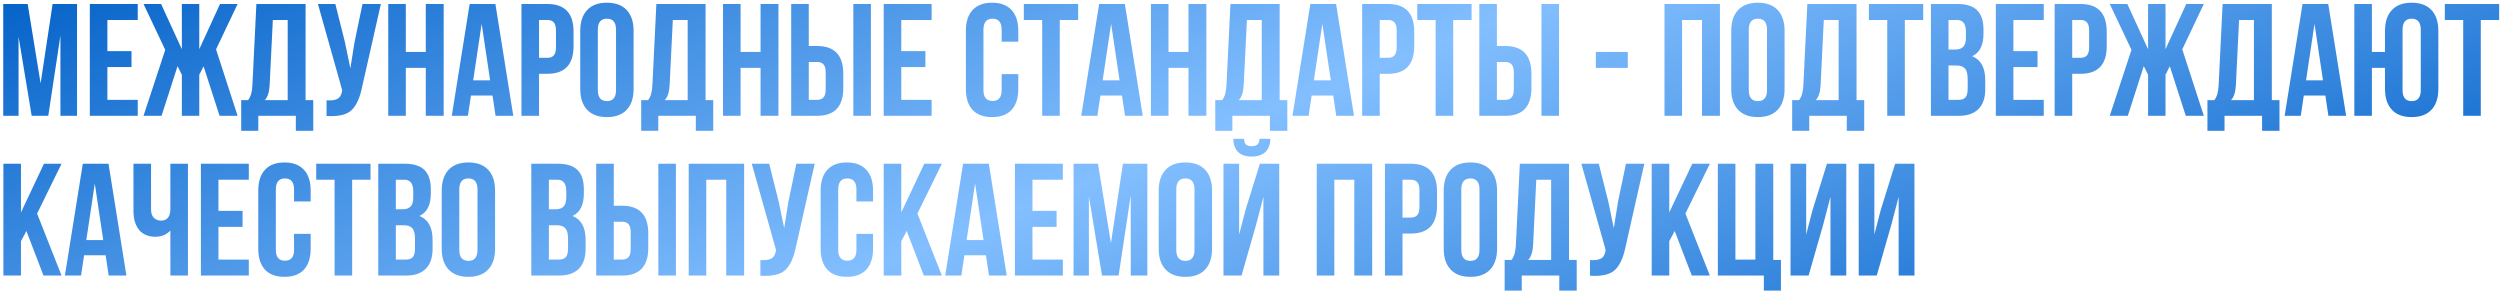 <?xml version="1.0" encoding="UTF-8"?> <svg xmlns="http://www.w3.org/2000/svg" width="626" height="73" viewBox="0 0 626 73" fill="none"><path d="M6.93 1L10.17 20.88L13.17 1H19.29V29H15.13V8.92L12.09 29H7.93L4.65 9.2V29H0.81V1H6.93ZM26.891 5V12.8H32.931V16.8H26.891V25H34.491V29H22.491V1H34.491V5H26.891ZM49.897 1V12.32L55.097 1H59.497L54.097 12.36L59.497 29H54.977L50.977 16.6L49.897 18.72V29H45.537V18.72L44.457 16.56L40.457 29H35.937L41.377 12.48L35.937 1H40.337L45.537 12.32V1H49.897ZM78.438 32.76H74.078V29H64.678V32.76H60.398V25.08H62.118C62.758 24.28 63.118 23.067 63.198 21.44L64.198 1H76.518V25.08H78.438V32.76ZM68.318 5L67.518 21.36C67.411 23.147 66.998 24.387 66.278 25.08H72.038V5H68.318ZM95.369 1L90.649 21.88C90.089 24.6 89.196 26.52 87.969 27.64C86.742 28.76 84.676 29.227 81.769 29.04V25.12C82.969 25.2 83.876 25.08 84.489 24.76C85.102 24.44 85.489 23.8 85.649 22.84L85.689 22.6L79.609 1H83.969L86.369 10.56L87.729 17.12L88.769 10.6L90.769 1H95.369ZM101.617 17V29H97.217V1H101.617V13H106.617V1H111.097V29H106.617V17H101.617ZM124.048 1L128.528 29H124.088L123.328 23.92H117.928L117.168 29H113.128L117.608 1H124.048ZM120.608 5.96L118.488 20.12H122.728L120.608 5.96ZM137.057 1C141.43 1 143.617 3.307 143.617 7.92V11.56C143.617 16.173 141.43 18.48 137.057 18.48H134.977V29H130.577V1H137.057ZM137.057 5H134.977V14.48H137.057C137.777 14.48 138.31 14.28 138.657 13.88C139.03 13.48 139.217 12.8 139.217 11.84V7.64C139.217 6.68 139.03 6 138.657 5.6C138.31 5.2 137.777 5 137.057 5ZM149.695 7.44V22.56C149.695 24.4 150.455 25.32 151.975 25.32C153.495 25.32 154.255 24.4 154.255 22.56V7.44C154.255 5.6 153.495 4.68 151.975 4.68C150.455 4.68 149.695 5.6 149.695 7.44ZM145.295 22.28V7.72C145.295 5.48 145.868 3.747 147.015 2.52C148.161 1.293 149.815 0.68 151.975 0.68C154.135 0.68 155.788 1.293 156.935 2.52C158.081 3.747 158.655 5.48 158.655 7.72V22.28C158.655 24.52 158.081 26.253 156.935 27.48C155.788 28.707 154.135 29.32 151.975 29.32C149.815 29.32 148.161 28.707 147.015 27.48C145.868 26.253 145.295 24.52 145.295 22.28ZM178.594 32.76H174.234V29H164.834V32.76H160.554V25.08H162.274C162.914 24.28 163.274 23.067 163.354 21.44L164.354 1H176.674V25.08H178.594V32.76ZM168.474 5L167.674 21.36C167.567 23.147 167.154 24.387 166.434 25.08H172.194V5H168.474ZM185.445 17V29H181.045V1H185.445V13H190.445V1H194.925V29H190.445V17H185.445ZM204.596 29H198.116V1H202.516V11.52H204.596C208.969 11.52 211.156 13.827 211.156 18.44V22.08C211.156 26.693 208.969 29 204.596 29ZM202.516 25H204.596C205.316 25 205.849 24.8 206.196 24.4C206.569 24 206.756 23.32 206.756 22.36V18.16C206.756 17.2 206.569 16.52 206.196 16.12C205.849 15.72 205.316 15.52 204.596 15.52H202.516V25ZM218.076 29H213.676V1H218.076V29ZM225.68 5V12.8H231.72V16.8H225.68V25H233.28V29H221.28V1H233.28V5H225.68ZM250.817 18.56H254.977V22.28C254.977 24.547 254.417 26.293 253.297 27.52C252.177 28.72 250.551 29.32 248.417 29.32C246.284 29.32 244.657 28.72 243.537 27.52C242.417 26.293 241.857 24.547 241.857 22.28V7.72C241.857 5.453 242.417 3.72 243.537 2.52C244.657 1.293 246.284 0.68 248.417 0.68C250.551 0.68 252.177 1.293 253.297 2.52C254.417 3.72 254.977 5.453 254.977 7.72V10.44H250.817V7.44C250.817 5.6 250.057 4.68 248.537 4.68C247.017 4.68 246.257 5.6 246.257 7.44V22.56C246.257 24.373 247.017 25.28 248.537 25.28C250.057 25.28 250.817 24.373 250.817 22.56V18.56ZM256.367 5V1H269.967V5H265.367V29H260.967V5H256.367ZM281.665 1L286.145 29H281.705L280.945 23.92H275.545L274.785 29H270.745L275.225 1H281.665ZM278.225 5.96L276.105 20.12H280.345L278.225 5.96ZM292.594 17V29H288.194V1H292.594V13H297.594V1H302.074V29H297.594V17H292.594ZM322.344 32.76H317.984V29H308.584V32.76H304.304V25.08H306.024C306.664 24.28 307.024 23.067 307.104 21.44L308.104 1H320.424V25.08H322.344V32.76ZM312.224 5L311.424 21.36C311.317 23.147 310.904 24.387 310.184 25.08H315.944V5H312.224ZM334.555 1L339.035 29H334.595L333.835 23.92H328.435L327.675 29H323.635L328.115 1H334.555ZM331.115 5.96L328.995 20.12H333.235L331.115 5.96ZM347.564 1C351.938 1 354.124 3.307 354.124 7.92V11.56C354.124 16.173 351.938 18.48 347.564 18.48H345.484V29H341.084V1H347.564ZM347.564 5H345.484V14.48H347.564C348.284 14.48 348.818 14.28 349.164 13.88C349.538 13.48 349.724 12.8 349.724 11.84V7.64C349.724 6.68 349.538 6 349.164 5.6C348.818 5.2 348.284 5 347.564 5ZM354.883 5V1H368.483V5H363.883V29H359.483V5H354.883ZM376.9 29H370.42V1H374.82V11.52H376.9C381.274 11.52 383.46 13.827 383.46 18.44V22.08C383.46 26.693 381.274 29 376.9 29ZM374.82 25H376.9C377.62 25 378.154 24.8 378.5 24.4C378.874 24 379.06 23.32 379.06 22.36V18.16C379.06 17.2 378.874 16.52 378.5 16.12C378.154 15.72 377.62 15.52 376.9 15.52H374.82V25ZM390.38 29H385.98V1H390.38V29ZM399.595 17V13H407.595V17H399.595ZM421.188 5V29H416.788V1H430.668V29H426.188V5H421.188ZM437.898 7.44V22.56C437.898 24.4 438.658 25.32 440.178 25.32C441.698 25.32 442.458 24.4 442.458 22.56V7.44C442.458 5.6 441.698 4.68 440.178 4.68C438.658 4.68 437.898 5.6 437.898 7.44ZM433.498 22.28V7.72C433.498 5.48 434.071 3.747 435.218 2.52C436.364 1.293 438.018 0.68 440.178 0.68C442.338 0.68 443.991 1.293 445.138 2.52C446.284 3.747 446.858 5.48 446.858 7.72V22.28C446.858 24.52 446.284 26.253 445.138 27.48C443.991 28.707 442.338 29.32 440.178 29.32C438.018 29.32 436.364 28.707 435.218 27.48C434.071 26.253 433.498 24.52 433.498 22.28ZM466.797 32.76H462.437V29H453.037V32.76H448.757V25.08H450.477C451.117 24.28 451.477 23.067 451.557 21.44L452.557 1H464.877V25.08H466.797V32.76ZM456.677 5L455.877 21.36C455.771 23.147 455.357 24.387 454.637 25.08H460.397V5H456.677ZM467.968 5V1H481.568V5H476.968V29H472.568V5H467.968ZM490.146 1C492.413 1 494.066 1.533 495.106 2.6C496.146 3.64 496.666 5.253 496.666 7.44V8.44C496.666 11.32 495.72 13.2 493.826 14.08C496.013 14.933 497.106 16.933 497.106 20.08V22.36C497.106 24.52 496.533 26.173 495.386 27.32C494.266 28.44 492.613 29 490.426 29H483.506V1H490.146ZM489.866 16.4H487.906V25H490.426C491.2 25 491.773 24.8 492.146 24.4C492.52 23.973 492.706 23.253 492.706 22.24V19.8C492.706 18.52 492.48 17.64 492.026 17.16C491.6 16.653 490.88 16.4 489.866 16.4ZM490.026 5H487.906V12.4H489.626C490.506 12.4 491.16 12.173 491.586 11.72C492.04 11.267 492.266 10.507 492.266 9.44V7.88C492.266 5.96 491.52 5 490.026 5ZM504.156 5V12.8H510.196V16.8H504.156V25H511.756V29H499.756V1H511.756V5H504.156ZM520.963 1C525.336 1 527.523 3.307 527.523 7.92V11.56C527.523 16.173 525.336 18.48 520.963 18.48H518.883V29H514.483V1H520.963ZM520.963 5H518.883V14.48H520.963C521.683 14.48 522.216 14.28 522.563 13.88C522.936 13.48 523.123 12.8 523.123 11.84V7.64C523.123 6.68 522.936 6 522.563 5.6C522.216 5.2 521.683 5 520.963 5ZM542.241 1V12.32L547.441 1H551.841L546.441 12.36L551.841 29H547.321L543.321 16.6L542.241 18.72V29H537.881V18.72L536.801 16.56L532.801 29H528.281L533.721 12.48L528.281 1H532.681L537.881 12.32V1H542.241ZM570.782 32.76H566.422V29H557.022V32.76H552.742V25.08H554.462C555.102 24.28 555.462 23.067 555.542 21.44L556.542 1H568.862V25.08H570.782V32.76ZM560.662 5L559.862 21.36C559.755 23.147 559.342 24.387 558.622 25.08H564.382V5H560.662ZM582.993 1L587.473 29H583.033L582.273 23.92H576.873L576.113 29H572.073L576.553 1H582.993ZM579.553 5.96L577.433 20.12H581.673L579.553 5.96ZM597.202 22.28V17H593.922V29H589.522V1H593.922V13H597.202V7.72C597.202 5.48 597.775 3.747 598.922 2.52C600.069 1.293 601.722 0.68 603.882 0.68C606.042 0.68 607.695 1.293 608.842 2.52C609.989 3.747 610.562 5.48 610.562 7.72V22.28C610.562 24.52 609.989 26.253 608.842 27.48C607.695 28.707 606.042 29.32 603.882 29.32C601.722 29.32 600.069 28.707 598.922 27.48C597.775 26.253 597.202 24.52 597.202 22.28ZM601.602 7.44V22.56C601.602 24.4 602.362 25.32 603.882 25.32C605.402 25.32 606.162 24.4 606.162 22.56V7.44C606.162 5.6 605.402 4.68 603.882 4.68C602.362 4.68 601.602 5.6 601.602 7.44ZM612.187 5V1H625.787V5H621.187V29H616.787V5H612.187ZM10.89 69L6.61 57.84L5.25 60.4V69H0.85V41H5.25V53.2L11.01 41H15.41L9.29 53.48L15.41 69H10.89ZM27.172 41L31.652 69H27.212L26.453 63.92H21.052L20.293 69H16.253L20.733 41H27.172ZM23.733 45.96L21.613 60.12H25.852L23.733 45.96ZM42.662 41H47.062V69H42.662V57.72C41.702 58.76 40.448 59.28 38.902 59.28C37.142 59.28 35.782 58.707 34.822 57.56C33.888 56.387 33.422 54.813 33.422 52.84V41H37.822V52.48C37.822 53.387 38.062 54.08 38.542 54.56C39.022 55.013 39.635 55.24 40.382 55.24C41.102 55.24 41.662 55 42.062 54.52C42.462 54.013 42.662 53.293 42.662 52.36V41ZM54.703 45V52.8H60.743V56.8H54.703V65H62.303V69H50.303V41H62.303V45H54.703ZM73.63 58.56H77.79V62.28C77.79 64.547 77.23 66.293 76.11 67.52C74.99 68.72 73.363 69.32 71.23 69.32C69.096 69.32 67.47 68.72 66.35 67.52C65.23 66.293 64.67 64.547 64.67 62.28V47.72C64.67 45.453 65.23 43.72 66.35 42.52C67.47 41.293 69.096 40.68 71.23 40.68C73.363 40.68 74.99 41.293 76.11 42.52C77.23 43.72 77.79 45.453 77.79 47.72V50.44H73.63V47.44C73.63 45.6 72.87 44.68 71.35 44.68C69.83 44.68 69.07 45.6 69.07 47.44V62.56C69.07 64.373 69.83 65.28 71.35 65.28C72.87 65.28 73.63 64.373 73.63 62.56V58.56ZM79.179 45V41H92.779V45H88.179V69H83.779V45H79.179ZM101.357 41C103.624 41 105.277 41.533 106.317 42.6C107.357 43.64 107.877 45.253 107.877 47.44V48.44C107.877 51.32 106.931 53.2 105.037 54.08C107.224 54.933 108.317 56.933 108.317 60.08V62.36C108.317 64.52 107.744 66.173 106.597 67.32C105.477 68.44 103.824 69 101.637 69H94.717V41H101.357ZM101.077 56.4H99.117V65H101.637C102.411 65 102.984 64.8 103.357 64.4C103.731 63.973 103.917 63.253 103.917 62.24V59.8C103.917 58.52 103.691 57.64 103.237 57.16C102.811 56.653 102.091 56.4 101.077 56.4ZM101.237 45H99.117V52.4H100.837C101.717 52.4 102.371 52.173 102.797 51.72C103.251 51.267 103.477 50.507 103.477 49.44V47.88C103.477 45.96 102.731 45 101.237 45ZM115.007 47.44V62.56C115.007 64.4 115.767 65.32 117.287 65.32C118.807 65.32 119.567 64.4 119.567 62.56V47.44C119.567 45.6 118.807 44.68 117.287 44.68C115.767 44.68 115.007 45.6 115.007 47.44ZM110.607 62.28V47.72C110.607 45.48 111.181 43.747 112.327 42.52C113.474 41.293 115.127 40.68 117.287 40.68C119.447 40.68 121.101 41.293 122.247 42.52C123.394 43.747 123.967 45.48 123.967 47.72V62.28C123.967 64.52 123.394 66.253 122.247 67.48C121.101 68.707 119.447 69.32 117.287 69.32C115.127 69.32 113.474 68.707 112.327 67.48C111.181 66.253 110.607 64.52 110.607 62.28ZM139.678 41C141.944 41 143.598 41.533 144.638 42.6C145.678 43.64 146.198 45.253 146.198 47.44V48.44C146.198 51.32 145.251 53.2 143.358 54.08C145.544 54.933 146.638 56.933 146.638 60.08V62.36C146.638 64.52 146.064 66.173 144.918 67.32C143.798 68.44 142.144 69 139.958 69H133.038V41H139.678ZM139.398 56.4H137.438V65H139.958C140.731 65 141.304 64.8 141.678 64.4C142.051 63.973 142.238 63.253 142.238 62.24V59.8C142.238 58.52 142.011 57.64 141.558 57.16C141.131 56.653 140.411 56.4 139.398 56.4ZM139.558 45H137.438V52.4H139.158C140.038 52.4 140.691 52.173 141.118 51.72C141.571 51.267 141.798 50.507 141.798 49.44V47.88C141.798 45.96 141.051 45 139.558 45ZM155.768 69H149.288V41H153.688V51.52H155.768C160.141 51.52 162.328 53.827 162.328 58.44V62.08C162.328 66.693 160.141 69 155.768 69ZM153.688 65H155.768C156.488 65 157.021 64.8 157.368 64.4C157.741 64 157.928 63.32 157.928 62.36V58.16C157.928 57.2 157.741 56.52 157.368 56.12C157.021 55.72 156.488 55.52 155.768 55.52H153.688V65ZM169.248 69H164.848V41H169.248V69ZM176.852 45V69H172.452V41H186.332V69H181.852V45H176.852ZM204.002 41L199.282 61.88C198.722 64.6 197.829 66.52 196.602 67.64C195.375 68.76 193.309 69.227 190.402 69.04V65.12C191.602 65.2 192.509 65.08 193.122 64.76C193.735 64.44 194.122 63.8 194.282 62.84L194.322 62.6L188.242 41H192.602L195.002 50.56L196.362 57.12L197.402 50.6L199.402 41H204.002ZM214.45 58.56H218.61V62.28C218.61 64.547 218.05 66.293 216.93 67.52C215.81 68.72 214.183 69.32 212.05 69.32C209.917 69.32 208.29 68.72 207.17 67.52C206.05 66.293 205.49 64.547 205.49 62.28V47.72C205.49 45.453 206.05 43.72 207.17 42.52C208.29 41.293 209.917 40.68 212.05 40.68C214.183 40.68 215.81 41.293 216.93 42.52C218.05 43.72 218.61 45.453 218.61 47.72V50.44H214.45V47.44C214.45 45.6 213.69 44.68 212.17 44.68C210.65 44.68 209.89 45.6 209.89 47.44V62.56C209.89 64.373 210.65 65.28 212.17 65.28C213.69 65.28 214.45 64.373 214.45 62.56V58.56ZM231.32 69L227.04 57.84L225.68 60.4V69H221.28V41H225.68V53.2L231.44 41H235.84L229.72 53.48L235.84 69H231.32ZM247.602 41L252.082 69H247.642L246.882 63.92H241.482L240.722 69H236.682L241.162 41H247.602ZM244.162 45.96L242.042 60.12H246.282L244.162 45.96ZM258.531 45V52.8H264.571V56.8H258.531V65H266.131V69H254.131V41H266.131V45H258.531ZM274.938 41L278.178 60.88L281.178 41H287.298V69H283.138V48.92L280.098 69H275.938L272.658 49.2V69H268.818V41H274.938ZM294.538 47.44V62.56C294.538 64.4 295.298 65.32 296.818 65.32C298.338 65.32 299.098 64.4 299.098 62.56V47.44C299.098 45.6 298.338 44.68 296.818 44.68C295.298 44.68 294.538 45.6 294.538 47.44ZM290.138 62.28V47.72C290.138 45.48 290.712 43.747 291.858 42.52C293.005 41.293 294.658 40.68 296.818 40.68C298.978 40.68 300.632 41.293 301.778 42.52C302.925 43.747 303.498 45.48 303.498 47.72V62.28C303.498 64.52 302.925 66.253 301.778 67.48C300.632 68.707 298.978 69.32 296.818 69.32C294.658 69.32 293.005 68.707 291.858 67.48C290.712 66.253 290.138 64.52 290.138 62.28ZM310.878 69H306.358V41H310.278V58.72L311.878 52.56L315.478 41H320.318V69H316.358V49.28L314.558 56.16L310.878 69ZM315.398 34.76C315.344 35.453 315.158 35.933 314.838 36.2C314.518 36.467 314.038 36.6 313.398 36.6C312.784 36.6 312.331 36.48 312.038 36.24C311.744 35.973 311.571 35.48 311.518 34.76H308.798C308.851 36.173 309.251 37.267 309.998 38.04C310.771 38.813 311.904 39.2 313.398 39.2C314.918 39.2 316.078 38.813 316.878 38.04C317.678 37.24 318.078 36.147 318.078 34.76H315.398ZM334.117 45V69H329.717V41H343.597V69H339.117V45H334.117ZM353.268 41C357.641 41 359.828 43.307 359.828 47.92V51.56C359.828 56.173 357.641 58.48 353.268 58.48H351.188V69H346.788V41H353.268ZM353.268 45H351.188V54.48H353.268C353.988 54.48 354.521 54.28 354.868 53.88C355.241 53.48 355.428 52.8 355.428 51.84V47.64C355.428 46.68 355.241 46 354.868 45.6C354.521 45.2 353.988 45 353.268 45ZM365.906 47.44V62.56C365.906 64.4 366.666 65.32 368.186 65.32C369.706 65.32 370.466 64.4 370.466 62.56V47.44C370.466 45.6 369.706 44.68 368.186 44.68C366.666 44.68 365.906 45.6 365.906 47.44ZM361.506 62.28V47.72C361.506 45.48 362.079 43.747 363.226 42.52C364.372 41.293 366.026 40.68 368.186 40.68C370.346 40.68 371.999 41.293 373.146 42.52C374.292 43.747 374.866 45.48 374.866 47.72V62.28C374.866 64.52 374.292 66.253 373.146 67.48C371.999 68.707 370.346 69.32 368.186 69.32C366.026 69.32 364.372 68.707 363.226 67.48C362.079 66.253 361.506 64.52 361.506 62.28ZM394.805 72.76H390.445V69H381.045V72.76H376.765V65.08H378.485C379.125 64.28 379.485 63.067 379.565 61.44L380.565 41H392.885V65.08H394.805V72.76ZM384.685 45L383.885 61.36C383.778 63.147 383.365 64.387 382.645 65.08H388.405V45H384.685ZM411.736 41L407.016 61.88C406.456 64.6 405.563 66.52 404.336 67.64C403.11 68.76 401.043 69.227 398.136 69.04V65.12C399.336 65.2 400.243 65.08 400.856 64.76C401.47 64.44 401.856 63.8 402.016 62.84L402.056 62.6L395.976 41H400.336L402.736 50.56L404.096 57.12L405.136 50.6L407.136 41H411.736ZM423.624 69L419.344 57.84L417.984 60.4V69H413.584V41H417.984V53.2L423.744 41H428.144L422.024 53.48L428.144 69H423.624ZM430.147 69V41H434.547V65H439.547V41H444.027V65.08H445.947V72.76H441.667V69H430.147ZM456.55 56.16L452.87 69H448.35V41H452.27V58.72L453.87 52.56L457.47 41H462.31V69H458.35V49.28L456.55 56.16ZM473.62 56.16L469.94 69H465.42V41H469.34V58.72L470.94 52.56L474.54 41H479.38V69H475.42V49.28L473.62 56.16Z" fill="url(#paint0_linear_424_83)"></path><defs><linearGradient id="paint0_linear_424_83" x1="278.519" y1="-115.545" x2="386.878" y2="159.215" gradientUnits="userSpaceOnUse"><stop stop-color="#005FC6"></stop><stop offset="0.5" stop-color="#83BFFF"></stop><stop offset="1" stop-color="#005FC6"></stop></linearGradient></defs></svg> 